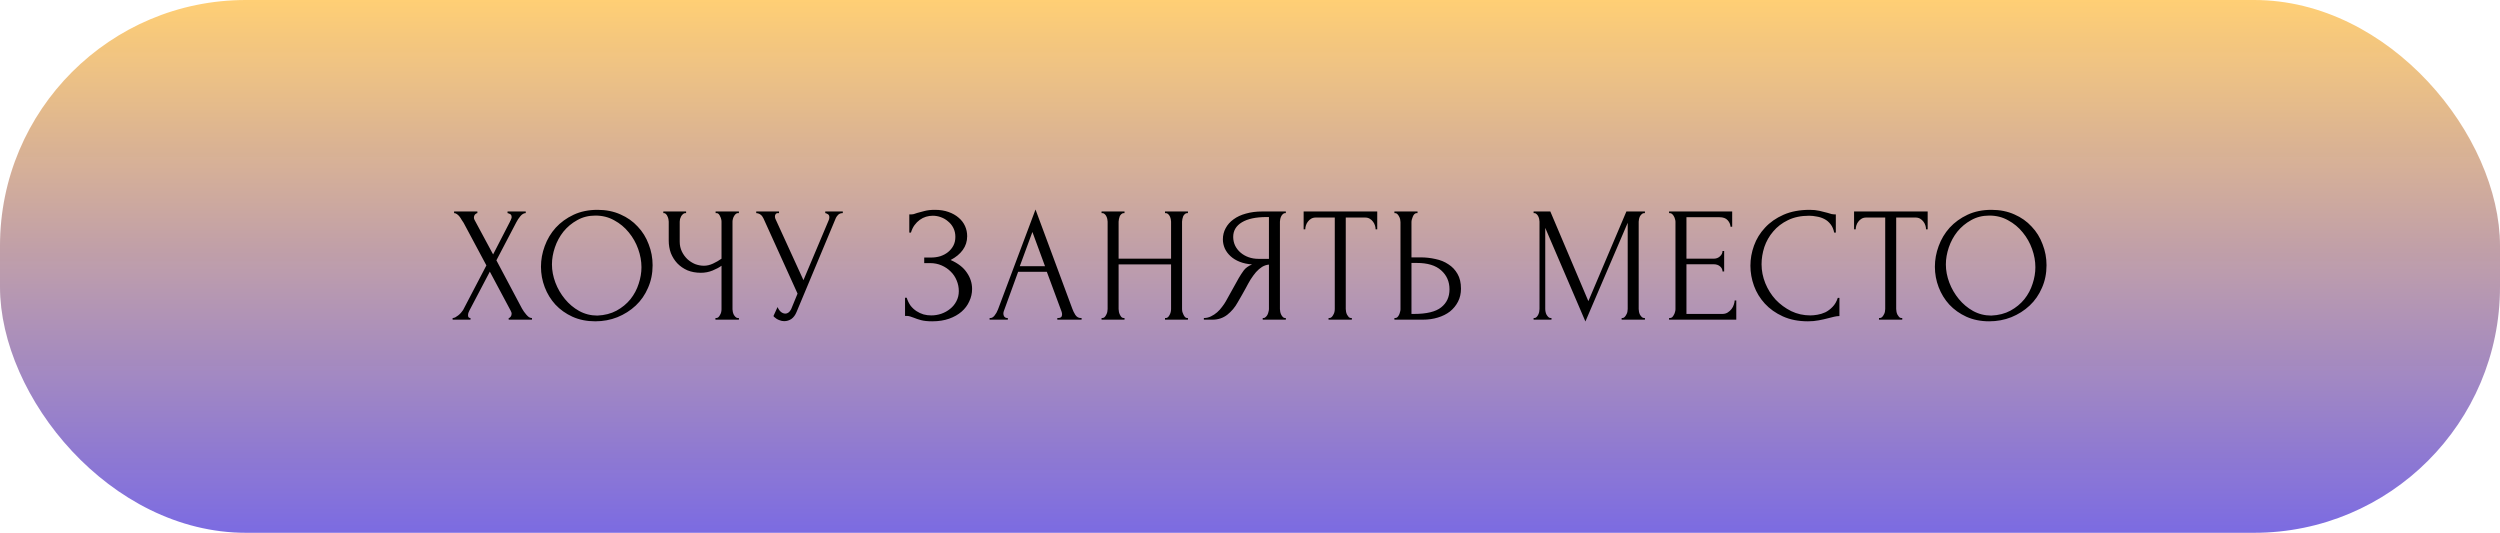 <?xml version="1.0" encoding="UTF-8"?> <svg xmlns="http://www.w3.org/2000/svg" width="305" height="65" viewBox="0 0 305 65" fill="none"> <rect width="305" height="65" rx="30" fill="url(#paint0_linear_9_48745)"></rect> <path d="M59.34 32.38L56.56 27.18C56.493 27.073 56.413 26.953 56.32 26.82C56.24 26.673 56.153 26.54 56.06 26.42C55.967 26.3 55.86 26.2 55.74 26.12C55.633 26.04 55.52 26 55.4 26V25.8H58.24V26C58.16 26 58.067 26.053 57.96 26.16C57.867 26.267 57.82 26.4 57.82 26.56C57.82 26.653 57.847 26.747 57.9 26.84L60.16 31.04L62.22 27.04C62.22 27 62.24 26.96 62.28 26.92C62.307 26.853 62.333 26.787 62.36 26.72C62.4 26.64 62.42 26.567 62.42 26.5C62.42 26.287 62.347 26.153 62.2 26.1C62.053 26.033 61.96 26 61.92 26V25.8H64.14V26C63.913 26 63.693 26.127 63.48 26.38C63.28 26.62 63.12 26.86 63 27.1L60.56 31.76L63.68 37.64C63.747 37.76 63.827 37.887 63.92 38.02C64.013 38.153 64.113 38.28 64.22 38.4C64.327 38.52 64.433 38.62 64.54 38.7C64.66 38.767 64.78 38.8 64.9 38.8V39H62.06V38.8C62.14 38.8 62.22 38.747 62.3 38.64C62.38 38.533 62.42 38.407 62.42 38.26C62.42 38.167 62.38 38.047 62.3 37.9L59.76 33.14L57.26 37.9C57.22 37.98 57.18 38.073 57.14 38.18C57.113 38.287 57.1 38.387 57.1 38.48C57.1 38.693 57.2 38.8 57.4 38.8V39H55.22V38.8C55.313 38.8 55.42 38.773 55.54 38.72C55.66 38.653 55.78 38.573 55.9 38.48C56.02 38.387 56.133 38.28 56.24 38.16C56.347 38.04 56.433 37.927 56.5 37.82L59.34 32.38ZM72.898 25.6C73.938 25.6 74.871 25.787 75.698 26.16C76.525 26.52 77.225 27.013 77.798 27.64C78.385 28.253 78.831 28.973 79.138 29.8C79.458 30.613 79.618 31.467 79.618 32.36C79.618 33.36 79.431 34.28 79.058 35.12C78.698 35.96 78.198 36.68 77.558 37.28C76.918 37.88 76.171 38.353 75.318 38.7C74.478 39.033 73.578 39.2 72.618 39.2C71.591 39.2 70.665 39.013 69.838 38.64C69.025 38.267 68.331 37.773 67.758 37.16C67.198 36.547 66.764 35.84 66.458 35.04C66.151 34.24 65.998 33.407 65.998 32.54C65.998 31.687 66.151 30.847 66.458 30.02C66.764 29.18 67.211 28.433 67.798 27.78C68.398 27.127 69.124 26.6 69.978 26.2C70.831 25.8 71.805 25.6 72.898 25.6ZM72.878 38.5C73.771 38.46 74.551 38.26 75.218 37.9C75.898 37.527 76.465 37.06 76.918 36.5C77.371 35.927 77.704 35.3 77.918 34.62C78.144 33.94 78.258 33.267 78.258 32.6C78.258 31.867 78.124 31.127 77.858 30.38C77.591 29.633 77.211 28.96 76.718 28.36C76.225 27.747 75.631 27.253 74.938 26.88C74.258 26.493 73.491 26.3 72.638 26.3C71.811 26.3 71.071 26.487 70.418 26.86C69.764 27.22 69.204 27.687 68.738 28.26C68.284 28.833 67.938 29.473 67.698 30.18C67.458 30.887 67.338 31.58 67.338 32.26C67.338 32.993 67.478 33.733 67.758 34.48C68.038 35.213 68.424 35.88 68.918 36.48C69.411 37.08 69.991 37.567 70.658 37.94C71.338 38.313 72.078 38.5 72.878 38.5ZM87.285 38.8H87.385C87.478 38.8 87.565 38.767 87.645 38.7C87.725 38.62 87.792 38.527 87.845 38.42C87.912 38.313 87.958 38.2 87.985 38.08C88.012 37.96 88.025 37.847 88.025 37.74V32.42C87.758 32.62 87.398 32.813 86.945 33C86.492 33.187 86.012 33.28 85.505 33.28C84.905 33.28 84.358 33.18 83.865 32.98C83.385 32.767 82.972 32.48 82.625 32.12C82.292 31.76 82.032 31.347 81.845 30.88C81.672 30.4 81.585 29.893 81.585 29.36V27.04C81.585 26.947 81.572 26.84 81.545 26.72C81.518 26.6 81.478 26.487 81.425 26.38C81.385 26.273 81.325 26.187 81.245 26.12C81.178 26.04 81.105 26 81.025 26H80.925V25.8H83.705V26H83.605C83.498 26 83.405 26.04 83.325 26.12C83.245 26.187 83.172 26.273 83.105 26.38C83.052 26.487 83.005 26.6 82.965 26.72C82.938 26.84 82.925 26.947 82.925 27.04V29.48C82.925 29.92 83.012 30.32 83.185 30.68C83.358 31.04 83.585 31.353 83.865 31.62C84.145 31.873 84.458 32.073 84.805 32.22C85.165 32.353 85.525 32.42 85.885 32.42C86.245 32.42 86.612 32.333 86.985 32.16C87.358 31.987 87.705 31.787 88.025 31.56V27.04C88.025 26.947 88.012 26.847 87.985 26.74C87.958 26.62 87.918 26.513 87.865 26.42C87.825 26.313 87.772 26.22 87.705 26.14C87.638 26.06 87.558 26.013 87.465 26H87.305V25.8H90.145V26H89.985C89.892 26.013 89.805 26.06 89.725 26.14C89.645 26.22 89.578 26.313 89.525 26.42C89.472 26.513 89.432 26.62 89.405 26.74C89.378 26.847 89.365 26.947 89.365 27.04V37.74C89.365 37.833 89.378 37.94 89.405 38.06C89.432 38.18 89.472 38.293 89.525 38.4C89.578 38.493 89.645 38.58 89.725 38.66C89.805 38.74 89.892 38.787 89.985 38.8H90.145V39H87.285V38.8ZM92.261 25.8H95.041V26H94.921C94.774 26 94.674 26.047 94.621 26.14C94.568 26.22 94.541 26.307 94.541 26.4C94.541 26.467 94.548 26.527 94.561 26.58C94.574 26.633 94.588 26.673 94.601 26.7L98.021 34.18L101.081 26.92C101.094 26.893 101.114 26.84 101.141 26.76C101.168 26.667 101.181 26.58 101.181 26.5C101.181 26.313 101.114 26.187 100.981 26.12C100.848 26.04 100.748 26 100.681 26V25.8H102.821V26C102.581 26 102.394 26.067 102.261 26.2C102.141 26.32 102.048 26.447 101.981 26.58L97.181 38.06C97.021 38.447 96.808 38.733 96.541 38.92C96.274 39.093 95.988 39.18 95.681 39.18C95.481 39.18 95.301 39.147 95.141 39.08C94.981 39.027 94.841 38.96 94.721 38.88C94.601 38.8 94.508 38.727 94.441 38.66C94.388 38.593 94.361 38.56 94.361 38.56L94.861 37.46C94.968 37.713 95.108 37.913 95.281 38.06C95.454 38.193 95.634 38.26 95.821 38.26C95.941 38.26 96.061 38.22 96.181 38.14C96.314 38.047 96.428 37.907 96.521 37.72L97.301 35.82L93.141 26.64C92.954 26.24 92.661 26.027 92.261 26V25.8ZM110.935 26.16H111.115C111.222 26.16 111.342 26.147 111.475 26.12C111.609 26.08 111.749 26.033 111.895 25.98C112.149 25.9 112.449 25.82 112.795 25.74C113.142 25.647 113.562 25.6 114.055 25.6C114.682 25.6 115.235 25.687 115.715 25.86C116.209 26.033 116.622 26.267 116.955 26.56C117.302 26.853 117.562 27.193 117.735 27.58C117.909 27.967 117.995 28.38 117.995 28.82C117.995 29.447 117.815 30.007 117.455 30.5C117.109 30.98 116.615 31.387 115.975 31.72C116.882 32.12 117.542 32.633 117.955 33.26C118.382 33.873 118.595 34.54 118.595 35.26C118.595 35.78 118.482 36.28 118.255 36.76C118.042 37.24 117.729 37.66 117.315 38.02C116.902 38.38 116.395 38.667 115.795 38.88C115.195 39.093 114.509 39.2 113.735 39.2C113.175 39.2 112.722 39.153 112.375 39.06C112.029 38.967 111.729 38.867 111.475 38.76C111.315 38.693 111.162 38.64 111.015 38.6C110.882 38.56 110.742 38.54 110.595 38.54H110.415V36.32H110.615C110.735 36.693 110.895 37.02 111.095 37.3C111.309 37.567 111.549 37.787 111.815 37.96C112.082 38.133 112.369 38.267 112.675 38.36C112.982 38.44 113.295 38.48 113.615 38.48C114.029 38.48 114.435 38.413 114.835 38.28C115.249 38.133 115.609 37.933 115.915 37.68C116.235 37.427 116.489 37.12 116.675 36.76C116.875 36.387 116.975 35.973 116.975 35.52C116.975 35.067 116.889 34.633 116.715 34.22C116.542 33.793 116.295 33.427 115.975 33.12C115.669 32.813 115.302 32.567 114.875 32.38C114.449 32.193 113.982 32.1 113.475 32.1H112.755V31.42H113.575C113.975 31.42 114.355 31.367 114.715 31.26C115.075 31.14 115.389 30.973 115.655 30.76C115.935 30.533 116.155 30.267 116.315 29.96C116.475 29.653 116.555 29.3 116.555 28.9C116.555 28.5 116.475 28.14 116.315 27.82C116.155 27.5 115.942 27.233 115.675 27.02C115.422 26.793 115.129 26.62 114.795 26.5C114.475 26.38 114.142 26.32 113.795 26.32C113.515 26.32 113.242 26.36 112.975 26.44C112.709 26.52 112.455 26.647 112.215 26.82C111.975 26.993 111.762 27.207 111.575 27.46C111.389 27.713 111.242 28.02 111.135 28.38H110.935V26.16ZM128.993 38.8H129.093C129.413 38.8 129.573 38.653 129.573 38.36C129.573 38.253 129.553 38.14 129.513 38.02L127.713 33.16H124.213L122.473 37.94C122.433 38.047 122.413 38.147 122.413 38.24C122.413 38.413 122.46 38.553 122.553 38.66C122.646 38.753 122.746 38.8 122.853 38.8H122.953V39H120.733V38.8H120.833C121.006 38.8 121.173 38.7 121.333 38.5C121.506 38.287 121.646 38.04 121.753 37.76L126.333 25.56L130.813 37.64C130.906 37.907 131.033 38.167 131.193 38.42C131.366 38.673 131.586 38.8 131.853 38.8H131.953V39H128.993V38.8ZM124.413 32.48H127.493L125.953 28.3L124.413 32.48ZM142.13 38.8H142.23C142.323 38.8 142.41 38.767 142.49 38.7C142.57 38.62 142.637 38.527 142.69 38.42C142.757 38.3 142.803 38.18 142.83 38.06C142.857 37.927 142.87 37.807 142.87 37.7V32.26H136.47V37.7C136.47 37.807 136.483 37.927 136.51 38.06C136.537 38.18 136.577 38.293 136.63 38.4C136.683 38.507 136.743 38.6 136.81 38.68C136.89 38.76 136.983 38.8 137.09 38.8H137.19V39H134.39V38.8H134.49C134.583 38.8 134.67 38.767 134.75 38.7C134.83 38.62 134.897 38.527 134.95 38.42C135.017 38.3 135.063 38.18 135.09 38.06C135.117 37.927 135.13 37.807 135.13 37.7V27.04C135.13 26.947 135.117 26.84 135.09 26.72C135.063 26.6 135.023 26.487 134.97 26.38C134.917 26.273 134.85 26.187 134.77 26.12C134.69 26.04 134.597 26 134.49 26H134.39V25.8H137.19V26H137.09C136.983 26 136.89 26.04 136.81 26.12C136.73 26.187 136.663 26.273 136.61 26.38C136.57 26.487 136.537 26.6 136.51 26.72C136.483 26.84 136.47 26.947 136.47 27.04V31.56H142.87V27.04C142.87 26.947 142.857 26.84 142.83 26.72C142.803 26.6 142.763 26.487 142.71 26.38C142.657 26.273 142.59 26.187 142.51 26.12C142.43 26.04 142.337 26 142.23 26H142.13V25.8H144.93V26H144.83C144.723 26 144.63 26.04 144.55 26.12C144.47 26.187 144.403 26.273 144.35 26.38C144.31 26.487 144.277 26.6 144.25 26.72C144.223 26.84 144.21 26.947 144.21 27.04V37.7C144.21 37.807 144.223 37.927 144.25 38.06C144.29 38.18 144.337 38.293 144.39 38.4C144.443 38.507 144.503 38.6 144.57 38.68C144.65 38.76 144.737 38.8 144.83 38.8H144.93V39H142.13V38.8ZM154.051 38.8H154.151C154.245 38.8 154.331 38.76 154.411 38.68C154.505 38.6 154.578 38.507 154.631 38.4C154.685 38.293 154.725 38.18 154.751 38.06C154.791 37.927 154.811 37.807 154.811 37.7V32.28C154.518 32.307 154.238 32.4 153.971 32.56C153.718 32.72 153.471 32.933 153.231 33.2C153.005 33.467 152.785 33.767 152.571 34.1C152.371 34.433 152.178 34.78 151.991 35.14C151.845 35.407 151.685 35.693 151.511 36C151.338 36.293 151.165 36.593 150.991 36.9C150.671 37.487 150.251 37.987 149.731 38.4C149.211 38.8 148.611 39 147.931 39H146.871V38.8C147.178 38.8 147.465 38.733 147.731 38.6C148.011 38.467 148.265 38.3 148.491 38.1C148.718 37.9 148.918 37.68 149.091 37.44C149.278 37.2 149.431 36.973 149.551 36.76L151.131 33.92C151.318 33.6 151.518 33.293 151.731 33C151.958 32.693 152.298 32.447 152.751 32.26C152.191 32.22 151.691 32.113 151.251 31.94C150.811 31.767 150.438 31.54 150.131 31.26C149.825 30.98 149.591 30.667 149.431 30.32C149.271 29.96 149.191 29.587 149.191 29.2C149.191 28.707 149.305 28.253 149.531 27.84C149.758 27.413 150.078 27.053 150.491 26.76C150.905 26.453 151.405 26.22 151.991 26.06C152.591 25.887 153.258 25.8 153.991 25.8H156.871V26H156.771C156.678 26 156.591 26.04 156.511 26.12C156.431 26.187 156.365 26.273 156.311 26.38C156.258 26.487 156.218 26.6 156.191 26.72C156.165 26.84 156.151 26.947 156.151 27.04V37.7C156.151 37.807 156.165 37.927 156.191 38.06C156.218 38.18 156.258 38.293 156.311 38.4C156.365 38.507 156.431 38.6 156.511 38.68C156.591 38.76 156.678 38.8 156.771 38.8H156.871V39H154.051V38.8ZM150.451 28.9C150.451 29.287 150.531 29.647 150.691 29.98C150.851 30.3 151.071 30.58 151.351 30.82C151.631 31.06 151.958 31.247 152.331 31.38C152.705 31.513 153.111 31.58 153.551 31.58H154.811V26.48H154.511C153.218 26.48 152.218 26.693 151.511 27.12C150.805 27.547 150.451 28.14 150.451 28.9ZM164.823 38.8H164.923V39H162.083V38.8H162.183C162.29 38.8 162.383 38.76 162.463 38.68C162.543 38.6 162.61 38.507 162.663 38.4C162.73 38.293 162.777 38.18 162.803 38.06C162.83 37.927 162.843 37.807 162.843 37.7V26.54H160.523C160.31 26.54 160.123 26.587 159.963 26.68C159.803 26.773 159.67 26.893 159.563 27.04C159.457 27.173 159.377 27.327 159.323 27.5C159.27 27.66 159.243 27.82 159.243 27.98H159.043V25.8H168.023V27.98H167.823C167.823 27.82 167.797 27.66 167.743 27.5C167.69 27.327 167.61 27.173 167.503 27.04C167.397 26.893 167.263 26.773 167.103 26.68C166.943 26.587 166.757 26.54 166.543 26.54H164.183V37.7C164.183 37.807 164.197 37.927 164.223 38.06C164.25 38.18 164.29 38.293 164.343 38.4C164.41 38.507 164.477 38.6 164.543 38.68C164.623 38.76 164.717 38.8 164.823 38.8ZM170.119 38.8H170.219C170.312 38.8 170.399 38.767 170.479 38.7C170.559 38.62 170.625 38.527 170.679 38.42C170.732 38.313 170.772 38.2 170.799 38.08C170.839 37.96 170.859 37.853 170.859 37.76V27.1C170.859 27.007 170.845 26.893 170.819 26.76C170.792 26.627 170.745 26.507 170.679 26.4C170.625 26.293 170.559 26.2 170.479 26.12C170.399 26.04 170.312 26 170.219 26H170.119V25.8H172.939V26H172.799C172.612 26.027 172.465 26.173 172.359 26.44C172.252 26.693 172.199 26.913 172.199 27.1V31.4H173.319C173.932 31.4 174.532 31.467 175.119 31.6C175.719 31.72 176.245 31.933 176.699 32.24C177.165 32.533 177.539 32.927 177.819 33.42C178.099 33.9 178.239 34.5 178.239 35.22C178.239 35.807 178.119 36.333 177.879 36.8C177.639 37.267 177.312 37.667 176.899 38C176.485 38.32 175.992 38.567 175.419 38.74C174.859 38.913 174.252 39 173.599 39H170.119V38.8ZM172.499 38.3C174.045 38.3 175.152 38.033 175.819 37.5C176.499 36.967 176.839 36.233 176.839 35.3C176.839 34.353 176.499 33.58 175.819 32.98C175.152 32.38 174.165 32.08 172.859 32.08H172.199V38.3H172.499ZM197.84 38.8H197.94C198.033 38.8 198.12 38.76 198.2 38.68C198.28 38.6 198.346 38.507 198.4 38.4C198.466 38.293 198.513 38.18 198.54 38.06C198.566 37.927 198.58 37.807 198.58 37.7V27.18L193.42 39.22L188.52 27.8V37.7C188.52 37.807 188.533 37.927 188.56 38.06C188.586 38.18 188.626 38.293 188.68 38.4C188.746 38.507 188.82 38.6 188.9 38.68C188.98 38.76 189.073 38.8 189.18 38.8H189.28V39H187.1V38.8H187.2C187.293 38.8 187.38 38.76 187.46 38.68C187.54 38.6 187.606 38.507 187.66 38.4C187.713 38.293 187.753 38.18 187.78 38.06C187.806 37.927 187.82 37.807 187.82 37.7V27.04C187.82 26.947 187.806 26.84 187.78 26.72C187.753 26.6 187.713 26.487 187.66 26.38C187.606 26.273 187.54 26.187 187.46 26.12C187.38 26.04 187.293 26 187.2 26H187.1V25.8H189.14L193.78 36.74L198.42 25.8H200.68V26H200.58C200.473 26 200.38 26.04 200.3 26.12C200.22 26.187 200.146 26.273 200.08 26.38C200.026 26.487 199.986 26.6 199.96 26.72C199.933 26.84 199.92 26.947 199.92 27.04V37.7C199.92 37.807 199.933 37.927 199.96 38.06C199.986 38.18 200.026 38.293 200.08 38.4C200.146 38.507 200.22 38.6 200.3 38.68C200.38 38.76 200.473 38.8 200.58 38.8H200.68V39H197.84V38.8ZM203.627 38.8H203.727C203.833 38.8 203.927 38.767 204.007 38.7C204.087 38.62 204.153 38.527 204.207 38.42C204.273 38.313 204.32 38.2 204.347 38.08C204.387 37.96 204.407 37.847 204.407 37.74V27.04C204.407 26.947 204.387 26.84 204.347 26.72C204.32 26.6 204.273 26.487 204.207 26.38C204.153 26.273 204.087 26.187 204.007 26.12C203.927 26.04 203.833 26 203.727 26H203.627V25.8H211.327V27.66H211.127C211.1 27.353 210.98 27.087 210.767 26.86C210.553 26.62 210.22 26.5 209.767 26.5H205.747V31.56H209.067C209.373 31.56 209.627 31.467 209.827 31.28C210.04 31.093 210.147 30.873 210.147 30.62H210.347V33.12H210.147C210.147 32.88 210.047 32.673 209.847 32.5C209.647 32.327 209.387 32.24 209.067 32.24H205.747V38.3H210.127C210.38 38.3 210.6 38.24 210.787 38.12C210.973 38 211.127 37.86 211.247 37.7C211.38 37.527 211.473 37.347 211.527 37.16C211.593 36.96 211.627 36.793 211.627 36.66H211.827V39H203.627V38.8ZM220.71 26.32C219.723 26.32 218.863 26.5 218.13 26.86C217.41 27.207 216.81 27.667 216.33 28.24C215.85 28.8 215.49 29.433 215.25 30.14C215.023 30.847 214.91 31.547 214.91 32.24C214.91 33.027 215.063 33.8 215.37 34.56C215.676 35.307 216.096 35.973 216.63 36.56C217.176 37.133 217.81 37.6 218.53 37.96C219.25 38.307 220.03 38.48 220.87 38.48C221.11 38.48 221.39 38.453 221.71 38.4C222.043 38.347 222.37 38.247 222.69 38.1C223.01 37.94 223.303 37.72 223.57 37.44C223.85 37.16 224.063 36.793 224.21 36.34H224.41V38.56C224.21 38.56 223.996 38.587 223.77 38.64C223.556 38.693 223.316 38.753 223.05 38.82C222.703 38.913 222.316 39 221.89 39.08C221.476 39.16 221.036 39.2 220.57 39.2C219.41 39.2 218.39 39 217.51 38.6C216.63 38.2 215.896 37.68 215.31 37.04C214.723 36.4 214.283 35.68 213.99 34.88C213.696 34.067 213.55 33.247 213.55 32.42C213.55 31.593 213.696 30.773 213.99 29.96C214.283 29.147 214.73 28.42 215.33 27.78C215.93 27.127 216.683 26.6 217.59 26.2C218.496 25.8 219.563 25.6 220.79 25.6C221.23 25.6 221.623 25.64 221.97 25.72C222.33 25.8 222.65 25.88 222.93 25.96C223.13 26.027 223.31 26.08 223.47 26.12C223.643 26.147 223.81 26.16 223.97 26.16V28.38H223.77C223.69 27.967 223.543 27.627 223.33 27.36C223.116 27.08 222.863 26.867 222.57 26.72C222.29 26.573 221.983 26.473 221.65 26.42C221.33 26.353 221.016 26.32 220.71 26.32ZM231.976 38.8H232.076V39H229.236V38.8H229.336C229.442 38.8 229.536 38.76 229.616 38.68C229.696 38.6 229.762 38.507 229.816 38.4C229.882 38.293 229.929 38.18 229.956 38.06C229.982 37.927 229.996 37.807 229.996 37.7V26.54H227.676C227.462 26.54 227.276 26.587 227.116 26.68C226.956 26.773 226.822 26.893 226.716 27.04C226.609 27.173 226.529 27.327 226.476 27.5C226.422 27.66 226.396 27.82 226.396 27.98H226.196V25.8H235.176V27.98H234.976C234.976 27.82 234.949 27.66 234.896 27.5C234.842 27.327 234.762 27.173 234.656 27.04C234.549 26.893 234.416 26.773 234.256 26.68C234.096 26.587 233.909 26.54 233.696 26.54H231.336V37.7C231.336 37.807 231.349 37.927 231.376 38.06C231.402 38.18 231.442 38.293 231.496 38.4C231.562 38.507 231.629 38.6 231.696 38.68C231.776 38.76 231.869 38.8 231.976 38.8ZM242.956 25.6C243.996 25.6 244.93 25.787 245.756 26.16C246.583 26.52 247.283 27.013 247.856 27.64C248.443 28.253 248.89 28.973 249.196 29.8C249.516 30.613 249.676 31.467 249.676 32.36C249.676 33.36 249.49 34.28 249.116 35.12C248.756 35.96 248.256 36.68 247.616 37.28C246.976 37.88 246.23 38.353 245.376 38.7C244.536 39.033 243.636 39.2 242.676 39.2C241.65 39.2 240.723 39.013 239.896 38.64C239.083 38.267 238.39 37.773 237.816 37.16C237.256 36.547 236.823 35.84 236.516 35.04C236.21 34.24 236.056 33.407 236.056 32.54C236.056 31.687 236.21 30.847 236.516 30.02C236.823 29.18 237.27 28.433 237.856 27.78C238.456 27.127 239.183 26.6 240.036 26.2C240.89 25.8 241.863 25.6 242.956 25.6ZM242.936 38.5C243.83 38.46 244.61 38.26 245.276 37.9C245.956 37.527 246.523 37.06 246.976 36.5C247.43 35.927 247.763 35.3 247.976 34.62C248.203 33.94 248.316 33.267 248.316 32.6C248.316 31.867 248.183 31.127 247.916 30.38C247.65 29.633 247.27 28.96 246.776 28.36C246.283 27.747 245.69 27.253 244.996 26.88C244.316 26.493 243.55 26.3 242.696 26.3C241.87 26.3 241.13 26.487 240.476 26.86C239.823 27.22 239.263 27.687 238.796 28.26C238.343 28.833 237.996 29.473 237.756 30.18C237.516 30.887 237.396 31.58 237.396 32.26C237.396 32.993 237.536 33.733 237.816 34.48C238.096 35.213 238.483 35.88 238.976 36.48C239.47 37.08 240.05 37.567 240.716 37.94C241.396 38.313 242.136 38.5 242.936 38.5Z" fill="black"></path> <defs> <linearGradient id="paint0_linear_9_48745" x1="152.997" y1="0" x2="152.997" y2="65" gradientUnits="userSpaceOnUse"> <stop stop-color="#FFCF75"></stop> <stop offset="1" stop-color="#7968E1" stop-opacity="0.98"></stop> </linearGradient> </defs> </svg> 